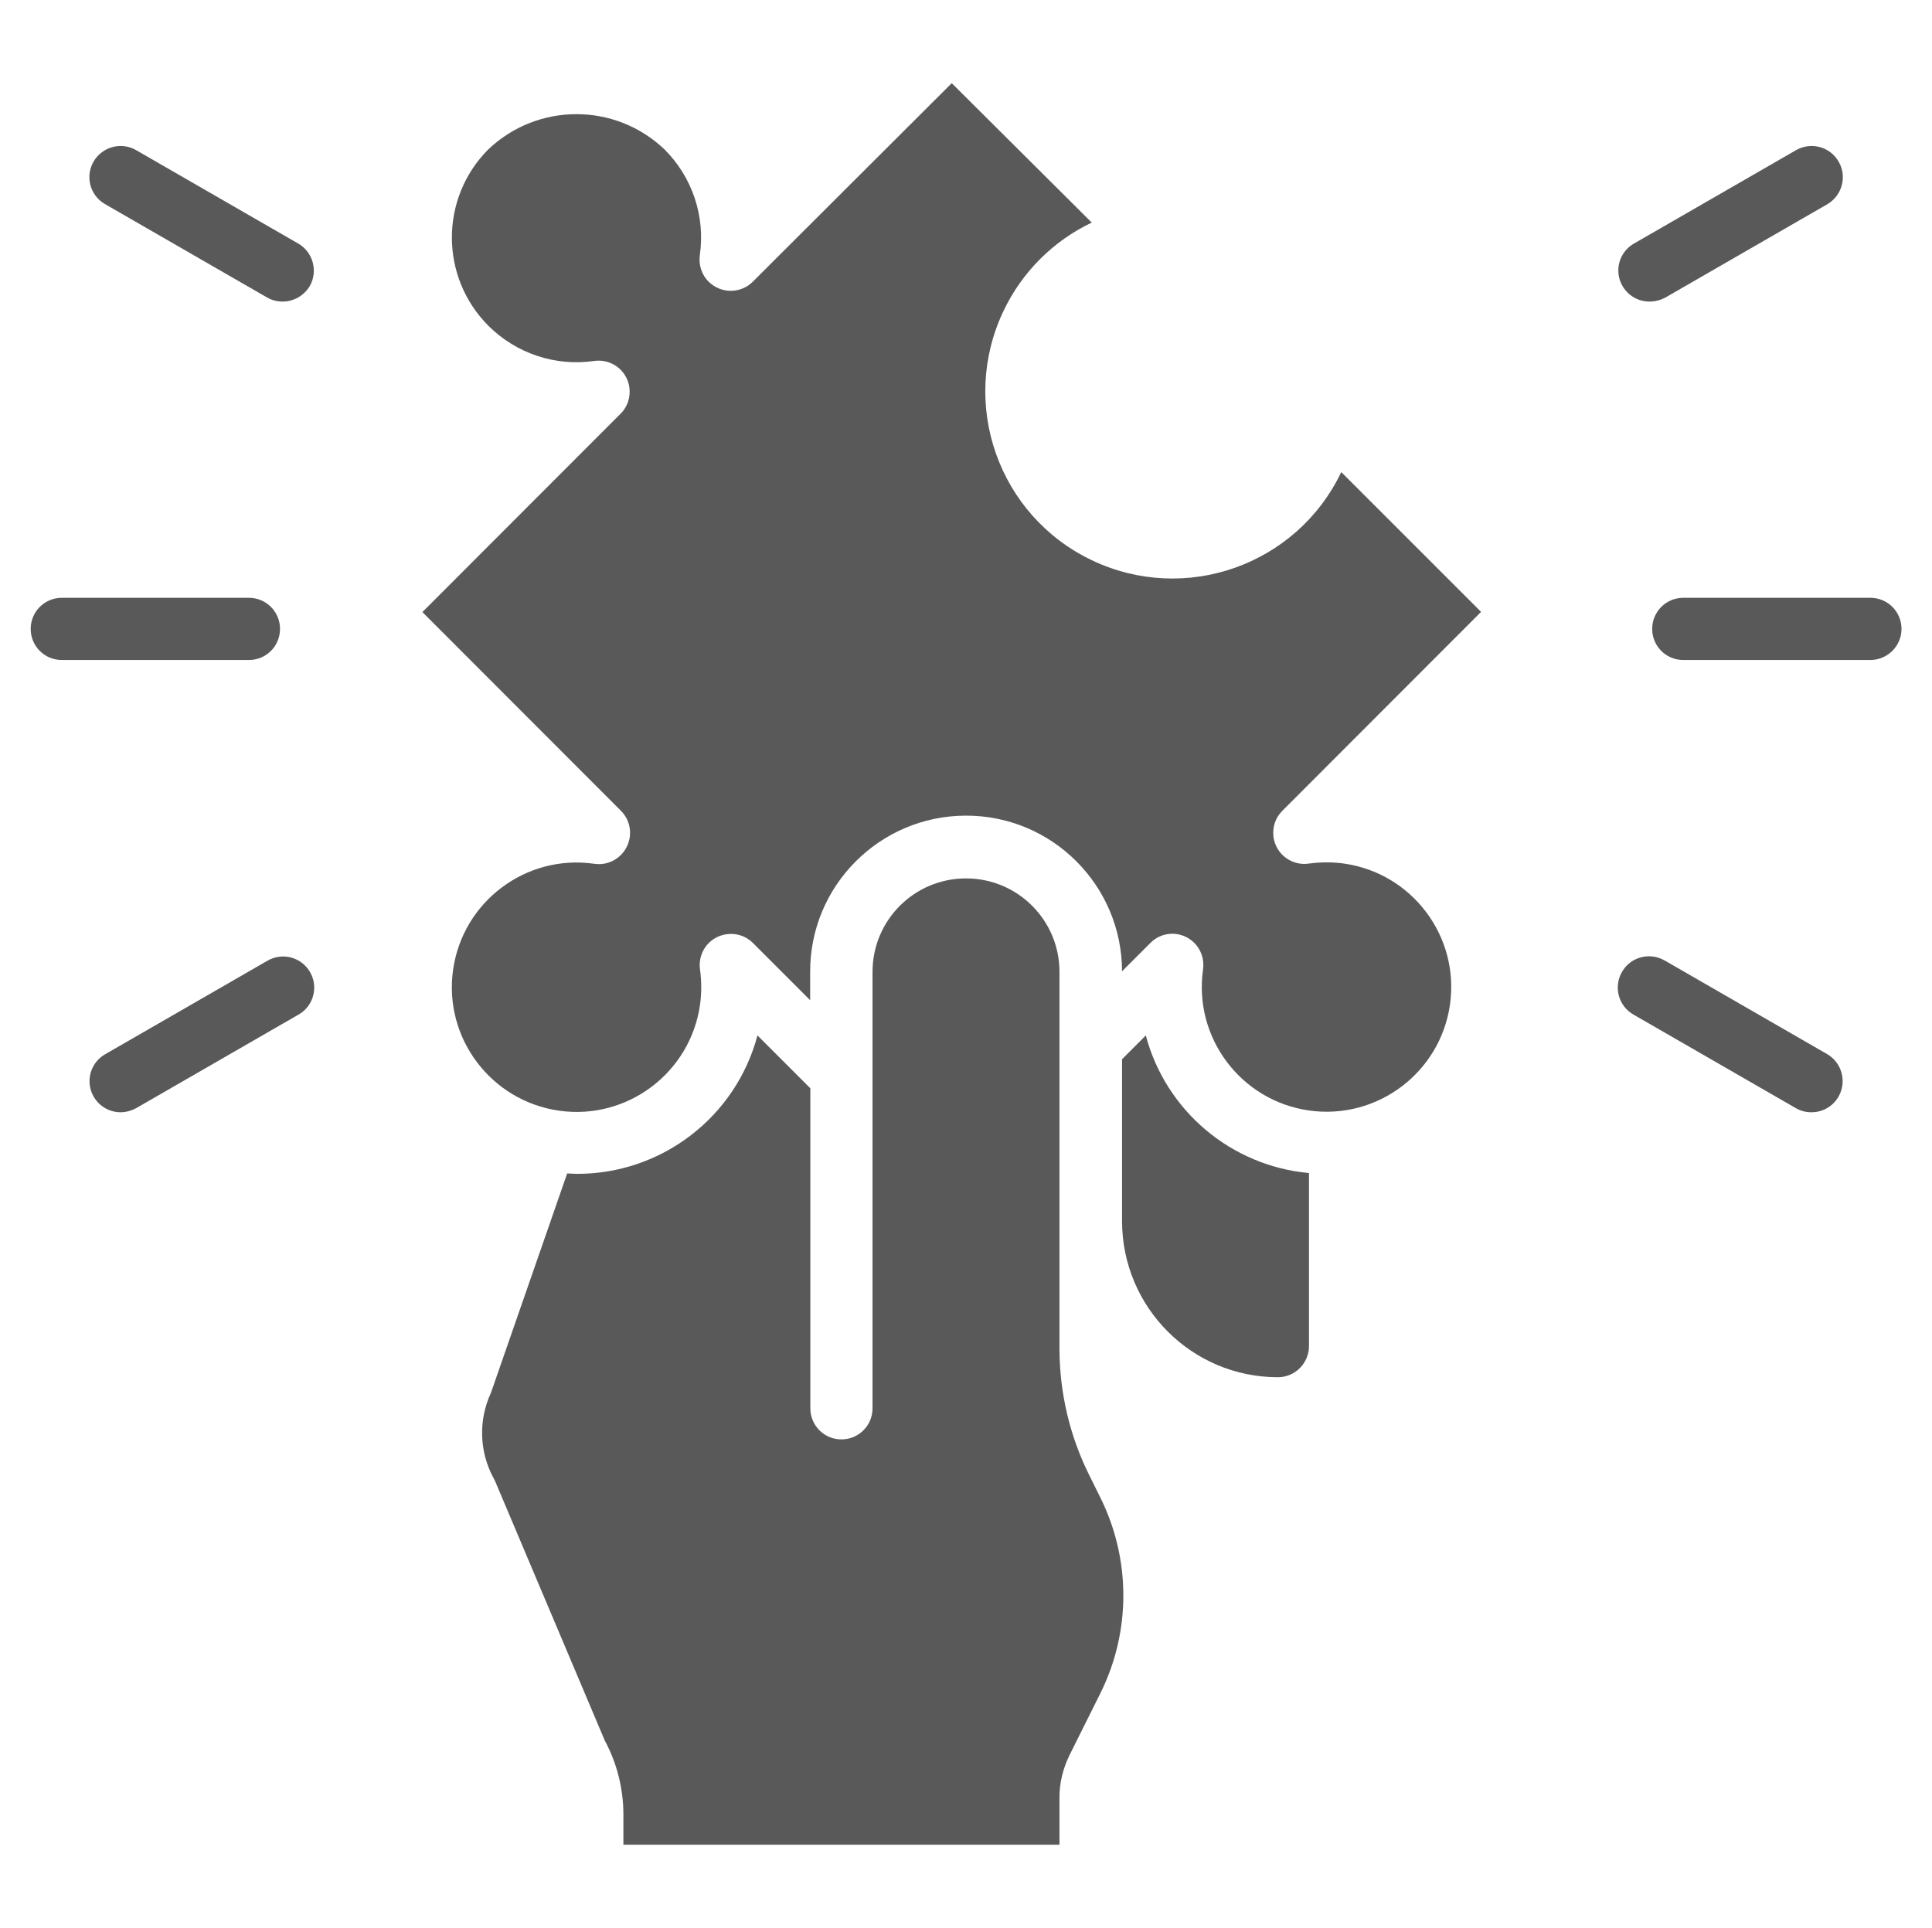 <?xml version="1.0" encoding="utf-8"?>
<!-- Generator: Adobe Illustrator 27.9.0, SVG Export Plug-In . SVG Version: 6.00 Build 0)  -->
<svg version="1.1" id="Layer_1" xmlns="http://www.w3.org/2000/svg" xmlns:xlink="http://www.w3.org/1999/xlink" x="0px" y="0px"
	 viewBox="0 0 97.56 97.36" style="enable-background:new 0 0 97.56 97.36;" xml:space="preserve">
<style type="text/css">
	.st0{fill:#595959;}
</style>
<g id="Solution_00000044900638397604028210000012127609283903464619_">
	<g>
		<path class="st0" d="M66.1,67.97v-8.73c-3.93-0.36-7.23-3.14-8.24-6.95l-1.2,1.2v8.19c0.01,4.35,3.53,7.87,7.87,7.87
			C65.4,69.55,66.1,68.84,66.1,67.97z"/>
		<path class="st0" d="M36.2,47.33c0.61-0.3,1.34-0.19,1.82,0.29l2.89,2.89v-1.43c-0.01-4.35,3.51-7.88,7.86-7.89
			c4.35-0.01,7.88,3.51,7.89,7.86l0,0l1.42-1.42C58.69,47,59.69,47,60.3,47.61c0.36,0.35,0.52,0.86,0.45,1.35
			c-0.49,3.44,1.91,6.63,5.35,7.12c3.44,0.49,6.63-1.91,7.12-5.35c0.49-3.44-1.91-6.63-5.35-7.12c-0.59-0.08-1.18-0.08-1.77,0
			c-0.86,0.13-1.66-0.46-1.79-1.32c-0.07-0.5,0.09-1,0.45-1.35L74.79,30.9l-7.06-7.06c-2.25,4.71-7.89,6.7-12.6,4.45
			c-4.71-2.25-6.7-7.89-4.45-12.6c0.93-1.95,2.5-3.52,4.45-4.45L48.06,4.2L38.02,14.22c-0.61,0.62-1.61,0.62-2.23,0.01
			c-0.36-0.35-0.52-0.86-0.45-1.35c0.28-1.96-0.38-3.93-1.78-5.33c-2.49-2.38-6.41-2.38-8.91,0c-2.45,2.47-2.44,6.45,0.02,8.91
			c1.4,1.39,3.37,2.05,5.32,1.77c0.86-0.13,1.66,0.46,1.79,1.32c0.07,0.5-0.09,1-0.45,1.35L21.33,30.91l10.02,10.03
			c0.62,0.61,0.62,1.61,0.01,2.23c-0.35,0.36-0.86,0.53-1.36,0.45c-3.44-0.49-6.63,1.91-7.12,5.35c-0.49,3.44,1.91,6.63,5.35,7.12
			c3.44,0.49,6.63-1.91,7.12-5.35c0.08-0.59,0.08-1.18,0-1.77C35.25,48.3,35.59,47.63,36.2,47.33L36.2,47.33z"/>
		<path class="st0" d="M54,88.65l1.57-3.15c1.54-3.1,1.54-6.75,0-9.86L55,74.49c-0.98-1.97-1.49-4.14-1.5-6.34V49.08
			c0-2.61-2.11-4.72-4.72-4.72c-2.61,0-4.72,2.11-4.72,4.72v22.04c0,0.87-0.7,1.57-1.57,1.57c-0.87,0-1.57-0.7-1.57-1.57V54.96
			l-2.67-2.67c-1.1,4.13-4.85,7-9.12,6.99c-0.17,0-0.33-0.02-0.49-0.02l-3.85,11.08c-0.64,1.38-0.59,2.98,0.14,4.32
			c0.03,0.05,0.05,0.1,0.08,0.16l5.53,13.08c0.62,1.15,0.94,2.44,0.94,3.75v1.51H53.5v-2.41C53.5,90.03,53.68,89.31,54,88.65z"/>
		<path class="st0" d="M94.44,33.33H85c-0.87,0-1.57-0.7-1.57-1.57c0-0.87,0.7-1.57,1.57-1.57h9.45c0.87,0,1.57,0.7,1.57,1.57
			C96.02,32.63,95.31,33.33,94.44,33.33z"/>
		<path class="st0" d="M83.29,15.23c-0.87,0-1.57-0.71-1.57-1.57c0-0.56,0.3-1.08,0.79-1.36l8.19-4.72
			c0.76-0.43,1.72-0.17,2.15,0.59c0.43,0.75,0.17,1.7-0.57,2.14l-8.19,4.72C83.84,15.16,83.57,15.23,83.29,15.23z"/>
		<path class="st0" d="M91.47,56.17c-0.28,0-0.55-0.07-0.79-0.21l-8.19-4.72c-0.76-0.43-1.02-1.39-0.59-2.15
			c0.43-0.76,1.39-1.02,2.15-0.59c0.01,0,0.01,0.01,0.02,0.01l8.19,4.72c0.75,0.43,1.01,1.4,0.58,2.15
			C92.56,55.87,92.04,56.17,91.47,56.17L91.47,56.17z"/>
		<path class="st0" d="M12.57,33.33H3.12c-0.87,0-1.57-0.7-1.57-1.57c0-0.87,0.7-1.57,1.57-1.57h9.45c0.87,0,1.57,0.7,1.57,1.57
			C14.14,32.63,13.44,33.33,12.57,33.33z"/>
		<path class="st0" d="M14.27,15.23c-0.28,0-0.55-0.07-0.79-0.21l-8.19-4.72c-0.75-0.44-1-1.4-0.56-2.15c0.44-0.74,1.39-1,2.14-0.57
			l8.19,4.72c0.75,0.43,1.01,1.4,0.58,2.15C15.35,14.93,14.83,15.23,14.27,15.23z"/>
		<path class="st0" d="M6.09,56.17c-0.87,0-1.57-0.71-1.57-1.57c0-0.56,0.3-1.08,0.79-1.36l8.19-4.72c0.75-0.44,1.71-0.19,2.15,0.56
			c0.44,0.75,0.19,1.71-0.56,2.15c-0.01,0-0.01,0.01-0.02,0.01l-8.19,4.72C6.64,56.09,6.36,56.17,6.09,56.17L6.09,56.17z"/>
	</g>
</g>
</svg>
